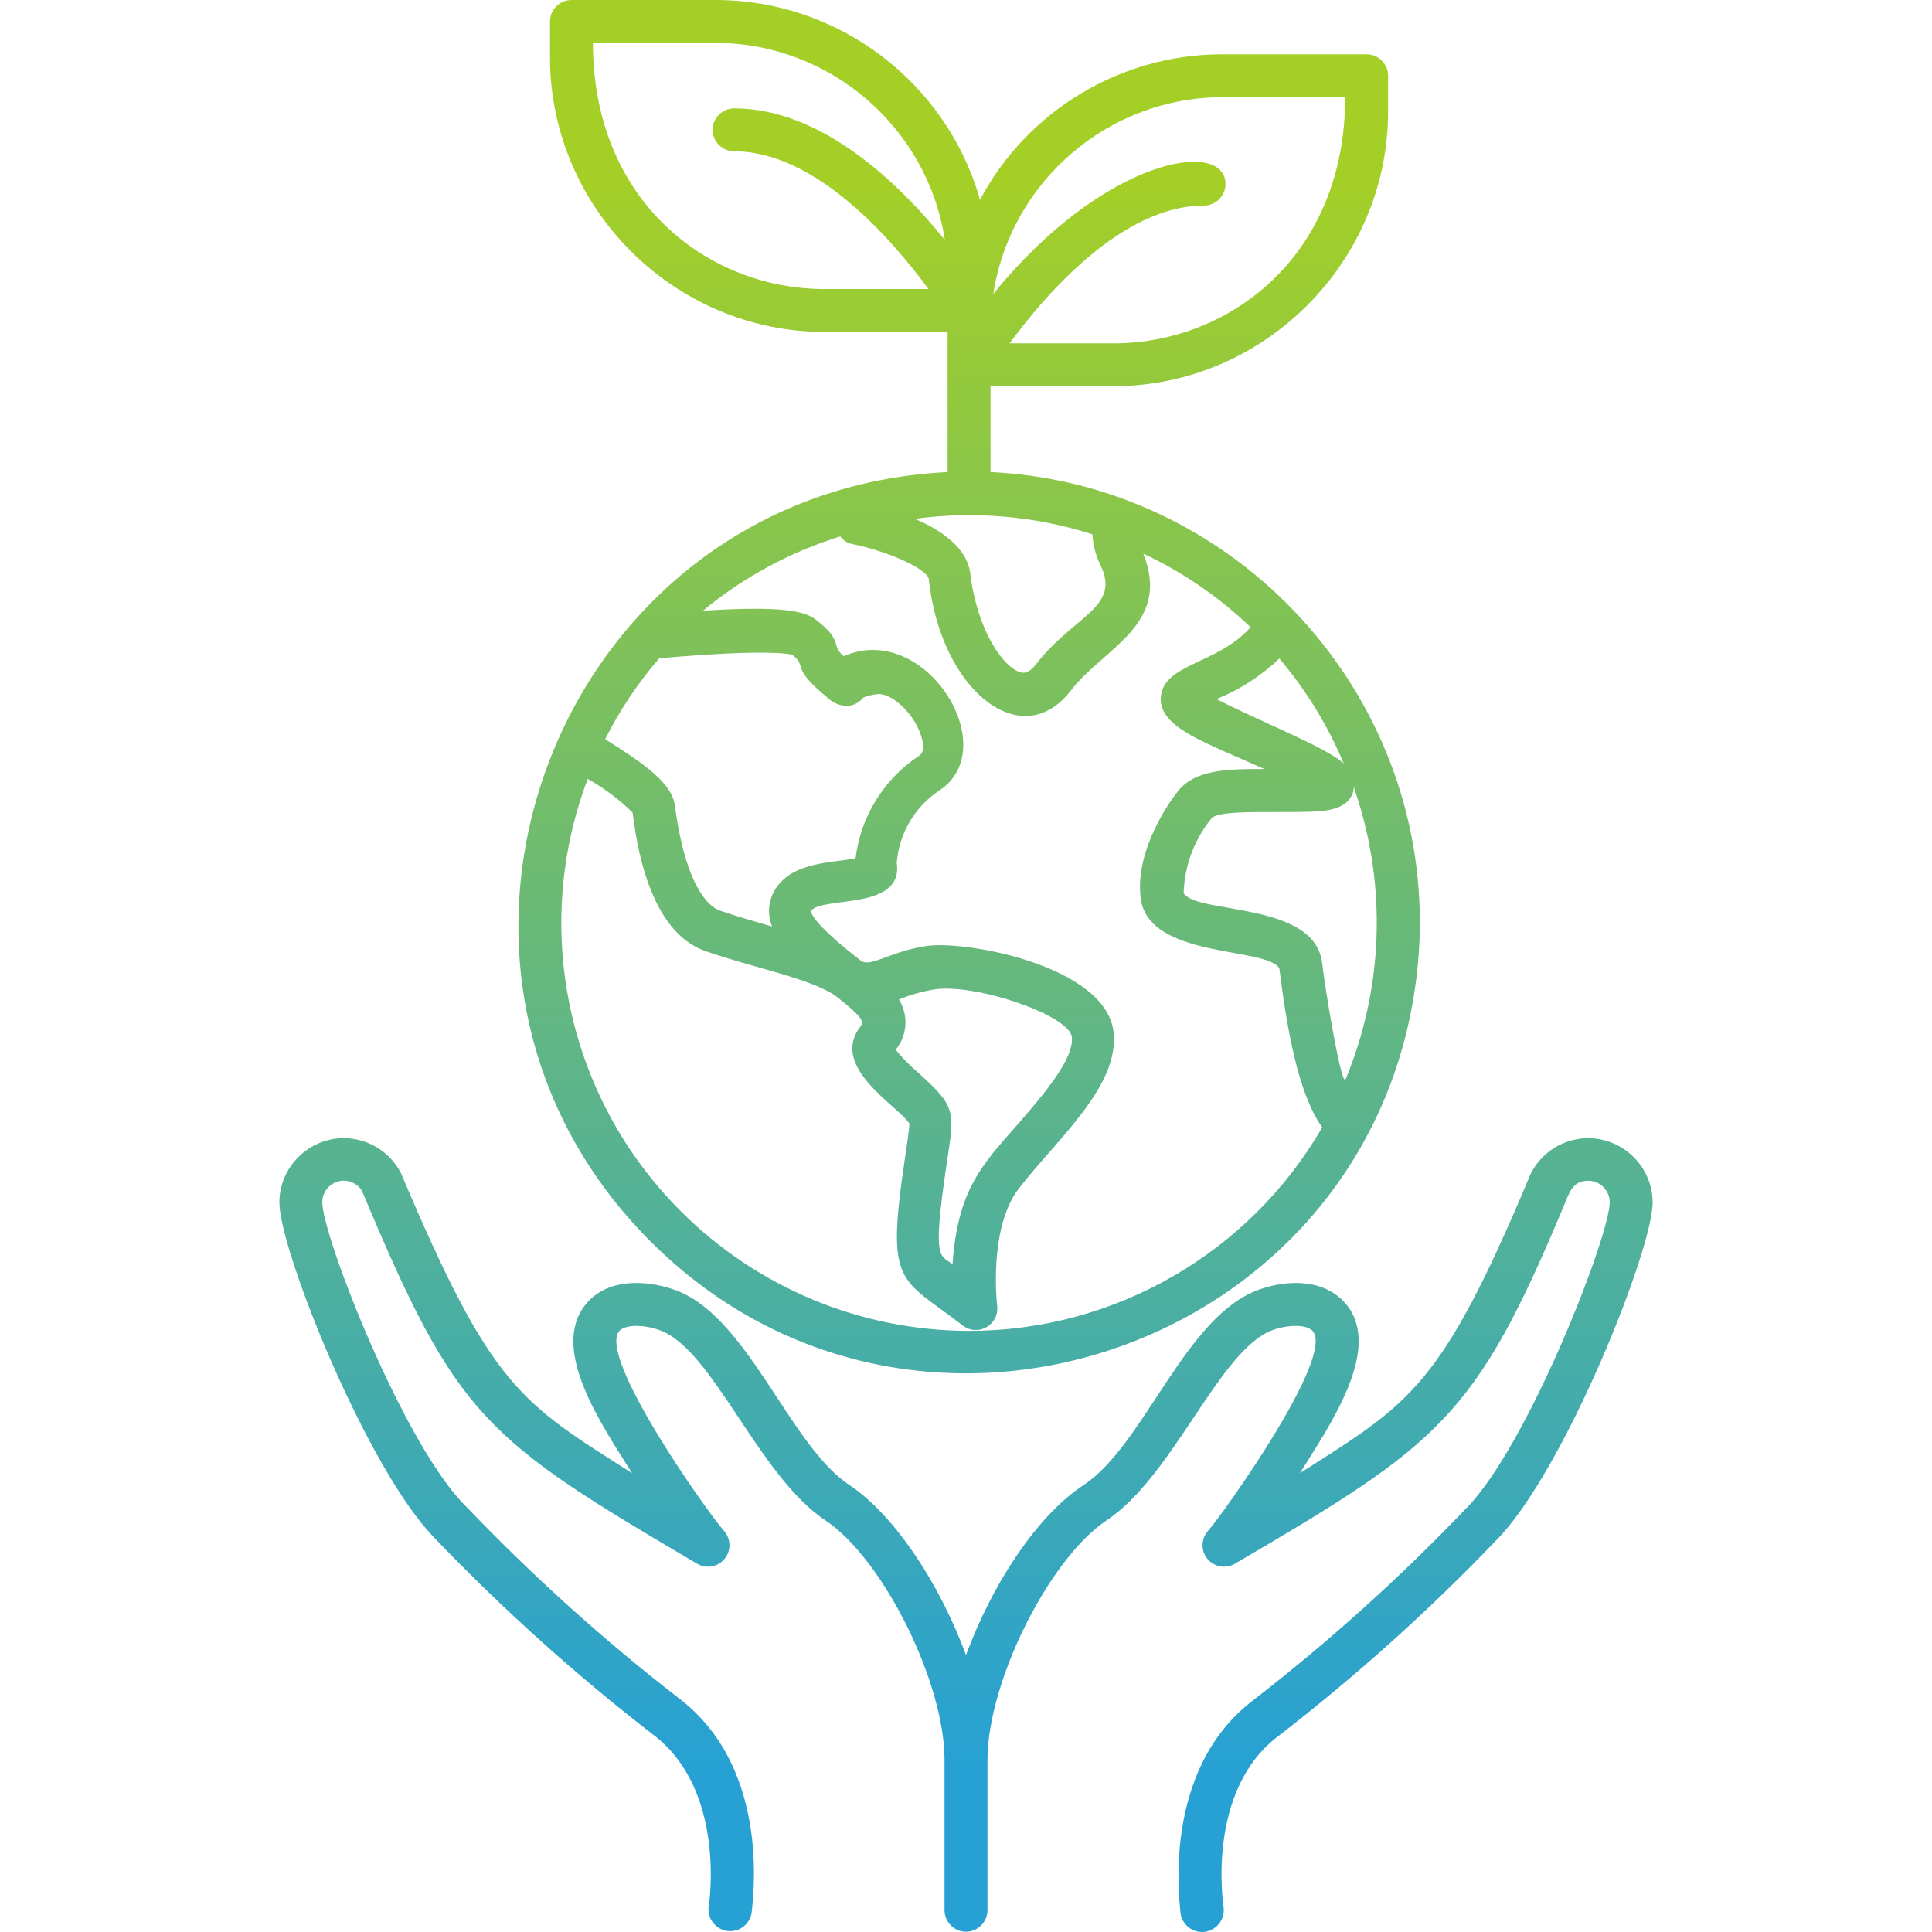 <?xml version="1.0" encoding="UTF-8" standalone="no"?>
<!DOCTYPE svg PUBLIC "-//W3C//DTD SVG 1.1//EN" "http://www.w3.org/Graphics/SVG/1.1/DTD/svg11.dtd">
<svg width="100%" height="100%" viewBox="0 0 128 128" version="1.1" xmlns="http://www.w3.org/2000/svg" xmlns:xlink="http://www.w3.org/1999/xlink" xml:space="preserve" xmlns:serif="http://www.serif.com/" style="fill-rule:evenodd;clip-rule:evenodd;stroke-linejoin:round;stroke-miterlimit:2;">
    <g id="Earth">
        <path d="M65.624,31.275C81.452,32.023 94.068,45.25 94.068,61.096C94.068,62.534 93.964,63.97 93.757,65.394C90.317,89.561 60.478,99.64 43.091,82.24C24.852,63.972 36.936,32.555 62.781,31.275L62.781,21.992L54.621,21.992C44.649,21.984 36.446,13.781 36.438,3.81L36.438,1.422C36.438,0.642 37.08,0 37.86,0L47.442,0C55.547,0.014 62.713,5.438 64.927,13.235C68.078,7.316 74.257,3.602 80.963,3.597L90.544,3.597C91.324,3.597 91.966,4.238 91.966,5.018L91.966,7.407C91.95,17.375 83.752,25.573 73.784,25.589L65.624,25.589L65.624,31.275ZM59.554,66.218C60.206,67.254 60.12,68.601 59.34,69.545C59.794,70.102 60.299,70.616 60.847,71.08C63.406,73.383 63.235,73.625 62.71,77.164C61.757,83.59 62.269,83.107 63.108,83.761C63.449,78.814 65.069,77.179 67.372,74.549C69.164,72.502 71.196,70.099 71.012,68.692C70.827,67.284 64.842,65.195 61.999,65.536C61.16,65.666 60.339,65.895 59.554,66.218ZM80.963,6.44C73.422,6.457 66.953,12.022 65.809,19.476C73.101,10.477 81.19,9.141 81.19,12.197C81.19,12.977 80.549,13.619 79.769,13.619C74.352,13.619 69.292,19.476 66.889,22.746L73.784,22.746C81.475,22.746 89.123,16.945 89.123,6.44L80.963,6.44ZM39.282,2.843C39.282,13.264 46.844,19.149 54.621,19.149L61.515,19.149C59.113,15.879 54.052,10.022 48.636,10.022C47.856,10.022 47.214,9.381 47.214,8.601C47.214,7.821 47.856,7.179 48.636,7.179C54.464,7.179 59.582,12.169 62.596,15.893C61.458,8.434 54.987,2.862 47.442,2.843L39.282,2.843ZM84.759,43.629C83.553,44.781 82.14,45.693 80.593,46.316C83.834,47.965 87.815,49.486 89.023,50.581C87.968,48.058 86.529,45.713 84.759,43.629ZM56.682,56.864C57.02,54.119 58.537,51.653 60.833,50.111C60.975,50.026 61.402,49.784 60.975,48.605C60.435,47.083 58.942,45.875 58.132,45.989C57.81,46.018 57.493,46.094 57.194,46.216C56.961,46.516 56.618,46.711 56.241,46.756C55.711,46.794 55.191,46.597 54.82,46.216C52.303,44.169 53.54,44.198 52.488,43.373C52.389,43.359 51.024,42.961 43.674,43.615C42.264,45.247 41.061,47.047 40.092,48.974C42.85,50.694 44.527,51.945 44.712,53.367C45.451,58.897 47.029,60.091 47.669,60.318C48.806,60.717 50.185,61.1 51.152,61.385C50.783,60.478 50.93,59.439 51.536,58.669C52.744,57.106 55.132,57.163 56.682,56.864ZM72.888,37.402C72.587,36.774 72.413,36.093 72.376,35.398C68.577,34.188 64.556,33.838 60.606,34.374C62.383,35.128 64.103,36.308 64.287,38.042C64.757,41.781 66.463,44.212 67.6,44.539C67.77,44.581 68.112,44.681 68.623,44.027C71.168,40.743 74.31,40.245 72.888,37.402ZM45.096,80.235C50.162,85.316 57.048,88.174 64.223,88.174C73.852,88.174 82.779,83.025 87.602,74.691C86.01,72.473 85.27,68.194 84.759,64.157C83.948,62.721 76.087,63.531 75.575,59.522C75.149,56.224 77.693,52.855 77.992,52.485C79.143,50.95 81.361,50.95 83.763,50.95C79.982,49.23 76.897,48.278 76.897,46.287C76.997,43.942 80.622,44.07 82.854,41.553C80.766,39.552 78.365,37.905 75.746,36.677C77.636,41.411 73.087,42.932 70.926,45.776C67.657,49.983 62.311,45.719 61.53,38.355C61.473,37.772 59.084,36.578 56.497,36.052C56.168,35.991 55.874,35.808 55.673,35.54C52.347,36.568 49.256,38.239 46.574,40.459C52.204,40.103 53.398,40.558 54.052,41.056C55.9,42.463 55.019,42.762 55.9,43.473C61.288,41.113 66.519,49.514 62.255,52.358C60.616,53.433 59.565,55.209 59.411,57.163C59.881,60.347 54.493,59.352 53.725,60.347C53.768,60.788 54.734,61.868 57.009,63.631C57.691,64.157 59.028,62.963 61.586,62.65C64.387,62.366 73.229,64.072 73.77,68.336C74.21,71.933 70.088,75.402 67.486,78.757C65.467,81.415 66.057,86.46 66.064,86.519C66.072,86.577 66.075,86.636 66.075,86.694C66.075,87.474 65.434,88.116 64.654,88.116C64.335,88.116 64.026,88.009 63.776,87.812C59.596,84.571 58.686,85.282 59.952,76.752C60.08,75.857 60.25,74.833 60.25,74.435C59.454,73.227 54.933,70.682 57.009,68.009C57.236,67.711 57.279,67.469 55.317,65.948C53.597,64.797 49.887,64.114 46.717,63.005C42.963,61.669 42.167,55.812 41.911,53.836C41.023,52.965 40.024,52.215 38.94,51.604C35.176,61.509 37.593,72.753 45.096,80.235ZM89.151,71.506C91.65,65.469 91.888,58.727 89.819,52.528C89.421,51.348 90.374,53.381 87.758,53.708C85.697,53.964 80.792,53.523 80.252,54.234C79.119,55.634 78.474,57.367 78.418,59.167C79.243,60.589 87.062,59.707 87.588,63.759C87.829,65.82 88.895,72.104 89.151,71.506ZM101.402,77.785C102.12,76.332 103.606,75.408 105.226,75.408C107.556,75.408 109.477,77.318 109.491,79.648C109.491,82.846 103.62,97.489 99.142,102.038C94.677,106.694 89.873,111.013 84.77,114.96C79.851,118.585 81.059,126.248 81.059,126.333C81.071,126.408 81.077,126.484 81.077,126.56C81.077,127.35 80.427,128 79.638,128C78.933,128 78.327,127.483 78.216,126.788C78.216,126.418 76.794,117.363 83.049,112.629C88.044,108.762 92.744,104.528 97.109,99.962C101.189,95.882 106.648,81.894 106.648,79.648C106.648,78.868 106.006,78.226 105.226,78.226C104.203,78.226 103.99,78.965 103.62,79.861C97.749,93.92 95.389,95.655 81.813,103.601C81.594,103.73 81.345,103.798 81.092,103.798C80.312,103.798 79.67,103.156 79.67,102.376C79.67,102.032 79.795,101.7 80.021,101.441C81.059,100.261 88.409,89.954 86.987,88.206C86.632,87.765 85.48,87.722 84.357,88.106C80.803,89.357 77.79,97.759 73.311,100.73C69.487,103.289 65.422,111.449 65.422,116.609L65.422,126.56C65.422,127.34 64.78,127.982 64,127.982C63.22,127.982 62.578,127.34 62.578,126.56L62.578,116.609C62.578,111.449 58.513,103.289 54.689,100.73C50.196,97.744 47.197,89.286 43.643,88.106C42.52,87.722 41.368,87.765 41.013,88.206C39.605,89.954 46.87,100.19 47.979,101.441C48.205,101.7 48.33,102.032 48.33,102.376C48.33,103.156 47.688,103.798 46.908,103.798C46.655,103.798 46.406,103.73 46.187,103.601C32.071,95.285 30.294,93.991 23.982,78.894C23.723,78.476 23.265,78.221 22.774,78.221C21.994,78.221 21.352,78.863 21.352,79.643L21.352,79.648C21.352,81.894 26.811,95.882 30.919,99.848C35.285,104.414 39.984,108.648 44.979,112.515C51.291,117.306 49.798,126.361 49.798,126.731C49.687,127.426 49.081,127.943 48.377,127.943C47.587,127.943 46.937,127.293 46.937,126.503C46.937,126.427 46.943,126.351 46.955,126.276C46.969,126.276 48.163,118.585 43.245,114.903C38.141,110.957 33.337,106.637 28.872,101.981C24.38,97.489 18.509,82.846 18.509,79.648C18.522,77.317 20.443,75.407 22.774,75.407C24.36,75.407 25.821,76.293 26.555,77.7C32.597,92.001 34.459,92.883 41.88,97.602C39.833,94.347 36.421,89.385 38.795,86.429C40.174,84.708 42.676,84.779 44.553,85.405C49.485,86.997 52.243,95.697 56.252,98.37C59.309,100.403 62.294,105.009 64,109.657C65.706,105.009 68.691,100.403 71.819,98.37C75.885,95.655 78.543,87.068 83.519,85.405C85.338,84.779 87.783,84.708 89.205,86.429C91.579,89.371 88.181,94.318 86.12,97.602C93.413,92.954 95.46,92.001 101.402,77.785Z" style="fill:url(#_Linear1);"/>
    </g>
    <defs>
        <linearGradient id="_Linear1" x1="0" y1="0" x2="1" y2="0" gradientUnits="userSpaceOnUse" gradientTransform="matrix(6.49662e-15,106.098,-106.098,6.49662e-15,64,11.662)"><stop offset="0" style="stop-color:rgb(163,207,39);stop-opacity:1"/><stop offset="1" style="stop-color:rgb(39,161,212);stop-opacity:1"/></linearGradient>
    </defs>
</svg>

